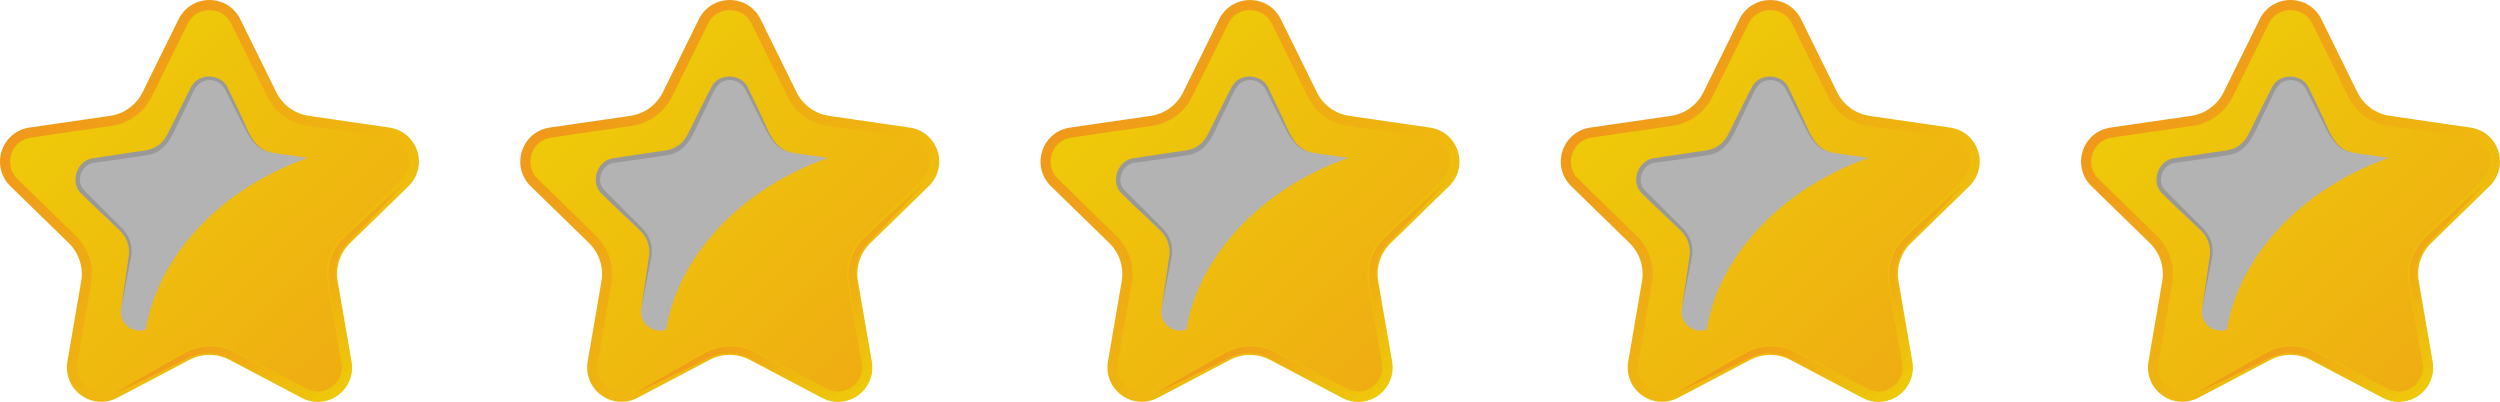 <svg xmlns="http://www.w3.org/2000/svg" xmlns:xlink="http://www.w3.org/1999/xlink" viewBox="0 0 1593.13 256.04"><defs><style>      .cls-1 {        fill: url(#linear-gradient-15);      }      .cls-2 {        fill: url(#linear-gradient-13);      }      .cls-3 {        fill: url(#linear-gradient-2);      }      .cls-4 {        fill: url(#linear-gradient-10);      }      .cls-5 {        fill: url(#linear-gradient-12);      }      .cls-6 {        fill: #b3b3b3;      }      .cls-6, .cls-7 {        mix-blend-mode: overlay;      }      .cls-8 {        fill: url(#linear-gradient-4);      }      .cls-9 {        fill: url(#linear-gradient-3);      }      .cls-10 {        fill: url(#linear-gradient-5);      }      .cls-11 {        isolation: isolate;      }      .cls-12 {        fill: url(#linear-gradient-8);      }      .cls-13 {        fill: url(#linear-gradient-14);      }      .cls-14 {        fill: url(#linear-gradient-7);      }      .cls-15 {        fill: url(#linear-gradient-9);      }      .cls-16 {        fill: #999;      }      .cls-17 {        fill: url(#linear-gradient-11);      }      .cls-18 {        fill: url(#linear-gradient-6);      }      .cls-19 {        fill: url(#linear-gradient);      }    </style><linearGradient id="linear-gradient" x1="50.45" y1="57.39" x2="333.97" y2="359.35" gradientUnits="userSpaceOnUse"><stop offset="0" stop-color="#eec909"></stop><stop offset=".64" stop-color="#efab13"></stop><stop offset="1" stop-color="#f1981a"></stop></linearGradient><linearGradient id="linear-gradient-2" x1="44.81" y1="51.4" x2="224.84" y2="243.13" gradientUnits="userSpaceOnUse"><stop offset="0" stop-color="#f1981a"></stop><stop offset=".36" stop-color="#efab13"></stop><stop offset="1" stop-color="#eec909"></stop></linearGradient><linearGradient id="linear-gradient-3" x1="153.73" y1="170.79" x2="223.14" y2="244.72" xlink:href="#linear-gradient-2"></linearGradient><linearGradient id="linear-gradient-4" x1="381.99" y1="57.39" x2="665.51" y2="359.35" xlink:href="#linear-gradient"></linearGradient><linearGradient id="linear-gradient-5" x1="376.35" y1="51.39" x2="556.38" y2="243.13" xlink:href="#linear-gradient-2"></linearGradient><linearGradient id="linear-gradient-6" x1="485.27" y1="170.79" x2="554.68" y2="244.72" xlink:href="#linear-gradient-2"></linearGradient><linearGradient id="linear-gradient-7" x1="713.53" y1="57.39" x2="997.05" y2="359.35" xlink:href="#linear-gradient"></linearGradient><linearGradient id="linear-gradient-8" x1="707.89" y1="51.39" x2="887.92" y2="243.13" xlink:href="#linear-gradient-2"></linearGradient><linearGradient id="linear-gradient-9" x1="816.81" y1="170.79" x2="886.23" y2="244.72" xlink:href="#linear-gradient-2"></linearGradient><linearGradient id="linear-gradient-10" x1="1045.07" y1="57.39" x2="1328.59" y2="359.35" xlink:href="#linear-gradient"></linearGradient><linearGradient id="linear-gradient-11" x1="1039.43" y1="51.39" x2="1219.46" y2="243.13" xlink:href="#linear-gradient-2"></linearGradient><linearGradient id="linear-gradient-12" x1="1148.35" y1="170.79" x2="1217.77" y2="244.72" xlink:href="#linear-gradient-2"></linearGradient><linearGradient id="linear-gradient-13" x1="1376.61" y1="57.39" x2="1660.13" y2="359.35" xlink:href="#linear-gradient"></linearGradient><linearGradient id="linear-gradient-14" x1="1370.97" y1="51.39" x2="1551" y2="243.13" xlink:href="#linear-gradient-2"></linearGradient><linearGradient id="linear-gradient-15" x1="1479.89" y1="170.79" x2="1549.31" y2="244.72" xlink:href="#linear-gradient-2"></linearGradient></defs><g class="cls-11"><g id="Layer_2"><g id="Layer_2-2" data-name="Layer_2"><g><g><g><path class="cls-19" d="M150.22,13.62l22.99,46.59c4.47,9.06,13.12,15.35,23.12,16.8l51.41,7.47c15.31,2.23,21.43,21.04,10.35,31.84l-37.2,36.26c-7.24,7.06-10.54,17.22-8.83,27.18l8.78,51.2c2.62,15.25-13.39,26.88-27.09,19.68l-45.98-24.17c-8.95-4.7-19.64-4.7-28.58,0l-45.98,24.17c-13.7,7.2-29.7-4.43-27.09-19.68l8.78-51.2c1.71-9.96-1.59-20.13-8.83-27.18L8.87,116.32c-11.08-10.8-4.97-29.62,10.35-31.84l51.41-7.47c10-1.45,18.65-7.74,23.12-16.8l22.99-46.59c6.85-13.87,26.63-13.87,33.48,0Z"></path><path class="cls-3" d="M202.46,256.04c-3.48,0-6.97-.84-10.2-2.54l-45.98-24.18c-8.01-4.21-17.57-4.21-25.59,0l-45.98,24.18c-7.43,3.91-16.26,3.26-23.05-1.67-6.79-4.93-10.12-13.13-8.71-21.4l8.78-51.2c1.53-8.92-1.43-18.02-7.91-24.34L6.62,118.63c-6.01-5.86-8.13-14.46-5.54-22.44,2.6-7.98,9.36-13.68,17.67-14.89l51.41-7.47c8.96-1.3,16.7-6.93,20.7-15.04l22.99-46.59c3.71-7.52,11.23-12.2,19.62-12.2s15.91,4.68,19.63,12.2l22.99,46.59c4.01,8.12,11.74,13.74,20.7,15.04l51.41,7.47c8.3,1.21,15.07,6.91,17.67,14.89,2.59,7.98.47,16.58-5.54,22.44l-37.2,36.26c-6.48,6.32-9.44,15.41-7.91,24.34l8.78,51.2c1.42,8.27-1.92,16.47-8.71,21.4-3.84,2.79-8.32,4.2-12.84,4.2ZM133.48,219.73c5.42,0,10.85,1.3,15.79,3.9l45.98,24.18c5.32,2.79,11.4,2.35,16.27-1.18,4.87-3.53,7.16-9.18,6.15-15.11l-8.78-51.2c-1.89-11.01,1.76-22.24,9.76-30.03l37.2-36.26c4.31-4.2,5.77-10.12,3.91-15.84-1.86-5.72-6.52-9.65-12.47-10.51l-51.41-7.47c-11.05-1.61-20.61-8.55-25.55-18.56l-22.99-46.59c-2.66-5.39-7.84-8.61-13.86-8.61s-11.19,3.22-13.85,8.61l-22.99,46.59c-4.94,10.01-14.49,16.95-25.55,18.56l-51.41,7.47c-5.95.87-10.61,4.79-12.47,10.51-1.86,5.72-.4,11.64,3.91,15.84l37.2,36.26c8,7.79,11.64,19.02,9.76,30.03l-8.78,51.2c-1.01,5.93,1.28,11.58,6.15,15.11,4.87,3.53,10.95,3.97,16.27,1.18l45.98-24.18c4.95-2.6,10.37-3.9,15.79-3.9Z"></path><path class="cls-6" d="M196.14,100.64l-22.12-3.21c-6.45-.94-12.03-4.99-14.91-10.84l-14.83-30.05c-4.42-8.95-17.18-8.95-21.6,0l-14.83,30.05c-2.89,5.85-8.46,9.9-14.92,10.84l-33.16,4.82c-9.88,1.43-13.82,13.57-6.67,20.54l24,23.39c4.67,4.55,6.8,11.11,5.7,17.53l-5.66,33.03c-1.58,9.23,7.41,16.27,15.83,13.28,7.44-46.24,46.91-89.62,103.19-109.37Z"></path><g class="cls-7"><path class="cls-16" d="M174.03,97.43c-12.97-1.09-17.2-14.79-22.55-24.53,0,0-7.91-15.52-7.91-15.52-2.23-5.05-8.23-7.51-13.26-5.83-5.73,1.64-7.2,7.65-9.74,12.43l-7.64,15.65c-3.66,8.42-8.24,17.13-18.13,19.05-9.92,1.7-24.65,3.56-34.59,5.03-8.19.7-12.39,11.56-6.66,17.49,6.14,6.1,18.45,18.46,24.57,24.58,4.27,4.38,6.36,10.7,5.63,16.7l-6.62,34.26,5.06-34.42c.5-5.56-1.56-11.26-5.51-15.12-7.42-7.29-17.97-16.79-25.2-24.15-7.33-7.49-2.05-21.35,8.3-22.31,5.39-.82,20.24-3.02,25.84-3.86,5.55-.84,11.25-.96,15.7-4.63,4.14-2.76,6.76-9.66,8.99-13.91,2.8-5.47,8.9-18.14,11.8-23.44,5.03-8.94,19.61-7.86,23.28,1.59l7.5,15.72c4.96,9.95,8.23,23.48,21.14,25.23h0Z"></path></g></g><g class="cls-7"><path class="cls-9" d="M258.1,116.32c-8.71,9.5-17.7,18.7-26.55,28.07l-6.75,6.9c-2.31,2.35-4.47,4.44-6.07,6.98-3.29,5.03-4.96,11.06-4.63,16.98.09,2.87.9,5.93,1.48,9.16l1.72,9.5,3.41,19c1.1,6.44,2.34,12.42,3.33,19.24.9,7.45-2.62,15.3-8.74,19.68-6.05,4.48-14.62,5.39-21.42,2.23-6.18-3.05-11.49-6.08-17.27-9.12l-17.02-9.11-8.5-4.57c-2.89-1.55-5.55-3.26-8.25-4.23-5.52-2.14-11.78-2.42-17.57-.85-2.92.74-5.57,2.15-8.52,3.61l-8.65,4.28c-11.64,5.51-23.17,11.22-34.9,16.57,11.05-6.63,22.29-12.9,33.43-19.36l8.43-4.7c2.74-1.52,5.74-3.3,9.04-4.3,6.53-2.1,13.78-2.13,20.38.07,3.41,1.09,6.27,2.78,9.12,4.13l8.58,4.41,17.15,8.85c5.64,2.86,11.6,6.1,16.99,8.66,4.95,2.2,10.87,1.44,15.2-1.79,4.42-3.11,6.96-8.51,6.41-13.9-.77-5.92-2.01-12.58-2.98-18.83l-3.12-19.05-1.54-9.53c-.4-3.12-1.13-6.36-1.11-9.95-.06-6.96,2.21-13.84,6.22-19.4,1.97-2.83,4.59-5.13,6.88-7.27l7.08-6.57c9.58-8.6,19.02-17.36,28.73-25.82Z"></path></g></g><g><g><path class="cls-8" d="M481.76,13.62l22.99,46.59c4.47,9.06,13.12,15.35,23.12,16.8l51.41,7.47c15.31,2.23,21.43,21.04,10.35,31.84l-37.2,36.26c-7.24,7.06-10.54,17.22-8.83,27.18l8.78,51.2c2.62,15.25-13.39,26.88-27.09,19.68l-45.98-24.17c-8.95-4.7-19.64-4.7-28.58,0l-45.98,24.17c-13.7,7.2-29.7-4.43-27.09-19.68l8.78-51.2c1.71-9.96-1.59-20.13-8.83-27.18l-37.2-36.26c-11.08-10.8-4.97-29.62,10.35-31.84l51.41-7.47c10-1.45,18.65-7.74,23.12-16.8l22.99-46.59c6.85-13.87,26.63-13.87,33.48,0Z"></path><path class="cls-10" d="M534.01,256.04c-3.48,0-6.97-.84-10.2-2.54l-45.99-24.18c-8.01-4.21-17.58-4.21-25.59,0l-45.98,24.18c-7.44,3.91-16.26,3.26-23.05-1.67-6.79-4.93-10.12-13.13-8.71-21.4l8.78-51.2c1.53-8.92-1.43-18.02-7.91-24.34l-37.2-36.26c-6.01-5.86-8.13-14.46-5.54-22.44,2.6-7.98,9.36-13.68,17.67-14.89l51.41-7.47c8.96-1.3,16.7-6.93,20.7-15.04l22.99-46.59c3.71-7.52,11.24-12.2,19.63-12.2h0c8.39,0,15.91,4.68,19.62,12.2l22.99,46.59c4,8.11,11.74,13.74,20.7,15.04l51.41,7.47c8.31,1.21,15.08,6.91,17.67,14.89,2.59,7.98.47,16.58-5.54,22.43l-37.2,36.26c-6.48,6.32-9.44,15.42-7.91,24.34l8.78,51.2c1.42,8.27-1.91,16.47-8.7,21.4-3.84,2.79-8.33,4.2-12.84,4.2ZM465.02,219.73c5.42,0,10.85,1.3,15.79,3.9l45.99,24.18c5.32,2.79,11.4,2.35,16.27-1.18,4.86-3.53,7.16-9.18,6.15-15.11l-8.78-51.2c-1.89-11.01,1.76-22.24,9.76-30.03l37.2-36.26c4.31-4.2,5.77-10.12,3.91-15.84-1.86-5.72-6.52-9.65-12.47-10.52l-51.41-7.47c-11.06-1.61-20.61-8.55-25.54-18.56l-22.99-46.59c-2.66-5.39-7.84-8.61-13.85-8.61h0c-6.01,0-11.19,3.22-13.86,8.61l-22.99,46.59c-4.94,10.01-14.49,16.95-25.55,18.56l-51.41,7.47c-5.95.87-10.61,4.79-12.47,10.51-1.86,5.72-.4,11.64,3.91,15.84l37.2,36.26c8,7.79,11.64,19.02,9.76,30.03l-8.78,51.2c-1.01,5.93,1.28,11.58,6.15,15.11,4.86,3.53,10.95,3.97,16.27,1.18l45.98-24.18c4.94-2.6,10.37-3.9,15.79-3.9Z"></path><path class="cls-6" d="M527.68,100.64l-22.12-3.21c-6.45-.94-12.03-4.99-14.91-10.84l-14.83-30.05c-4.42-8.95-17.18-8.95-21.6,0l-14.83,30.05c-2.89,5.85-8.46,9.9-14.92,10.84l-33.16,4.82c-9.88,1.43-13.82,13.57-6.67,20.54l24,23.39c4.67,4.55,6.8,11.11,5.7,17.53l-5.66,33.03c-1.58,9.23,7.41,16.27,15.83,13.28,7.44-46.24,46.91-89.62,103.19-109.37Z"></path><g class="cls-7"><path class="cls-16" d="M505.57,97.43c-12.97-1.09-17.2-14.79-22.55-24.53,0,0-7.91-15.52-7.91-15.52-2.23-5.05-8.23-7.51-13.26-5.83-5.73,1.64-7.2,7.65-9.74,12.43l-7.64,15.65c-3.66,8.42-8.24,17.13-18.13,19.05-9.92,1.7-24.65,3.56-34.59,5.03-8.19.7-12.39,11.56-6.66,17.49,6.14,6.1,18.45,18.46,24.57,24.58,4.27,4.38,6.36,10.7,5.63,16.7l-6.62,34.26,5.06-34.42c.5-5.56-1.56-11.26-5.51-15.12-7.42-7.29-17.97-16.79-25.2-24.15-7.33-7.49-2.05-21.35,8.3-22.31,5.39-.82,20.24-3.02,25.84-3.86,5.55-.84,11.25-.96,15.7-4.63,4.14-2.76,6.76-9.66,8.99-13.91,2.8-5.47,8.9-18.14,11.8-23.44,5.03-8.94,19.61-7.86,23.28,1.59l7.5,15.72c4.96,9.95,8.23,23.48,21.14,25.23h0Z"></path></g></g><g class="cls-7"><path class="cls-18" d="M589.64,116.32c-8.71,9.5-17.7,18.7-26.55,28.07l-6.75,6.9c-2.3,2.35-4.47,4.44-6.07,6.98-3.29,5.03-4.96,11.06-4.63,16.98.09,2.87.9,5.93,1.48,9.16l1.72,9.5,3.41,19c1.1,6.44,2.34,12.42,3.33,19.24.9,7.45-2.62,15.3-8.74,19.68-6.06,4.48-14.62,5.39-21.42,2.23-6.18-3.05-11.48-6.08-17.27-9.12l-17.02-9.11-8.5-4.57c-2.89-1.55-5.55-3.26-8.25-4.23-5.52-2.14-11.78-2.42-17.57-.85-2.92.74-5.57,2.15-8.52,3.61l-8.65,4.28c-11.64,5.51-23.17,11.22-34.9,16.57,11.05-6.63,22.29-12.9,33.43-19.36l8.43-4.7c2.74-1.52,5.74-3.3,9.04-4.3,6.53-2.1,13.78-2.13,20.38.07,3.41,1.09,6.27,2.78,9.12,4.13l8.58,4.41,17.15,8.85c5.64,2.86,11.6,6.1,16.99,8.66,4.95,2.2,10.87,1.44,15.2-1.79,4.42-3.11,6.96-8.51,6.41-13.9-.77-5.92-2-12.58-2.98-18.83l-3.12-19.05-1.54-9.53c-.4-3.12-1.13-6.36-1.11-9.95-.06-6.96,2.21-13.84,6.22-19.4,1.97-2.83,4.59-5.13,6.88-7.27l7.07-6.57c9.58-8.6,19.02-17.36,28.74-25.82Z"></path></g></g><g><g><path class="cls-14" d="M813.31,13.62l22.99,46.59c4.47,9.06,13.12,15.35,23.12,16.8l51.41,7.47c15.31,2.23,21.43,21.04,10.35,31.84l-37.2,36.26c-7.24,7.06-10.54,17.22-8.83,27.18l8.78,51.2c2.62,15.25-13.39,26.88-27.09,19.68l-45.98-24.17c-8.95-4.7-19.64-4.7-28.58,0l-45.98,24.17c-13.7,7.2-29.7-4.43-27.09-19.68l8.78-51.2c1.71-9.96-1.59-20.13-8.83-27.18l-37.2-36.26c-11.08-10.8-4.97-29.62,10.35-31.84l51.41-7.47c10-1.45,18.65-7.74,23.12-16.8l22.99-46.59c6.85-13.87,26.63-13.87,33.48,0Z"></path><path class="cls-12" d="M727.58,256.04c-4.52,0-9.01-1.42-12.84-4.2-6.79-4.93-10.12-13.13-8.7-21.4l8.78-51.2c1.53-8.92-1.43-18.02-7.91-24.34l-37.2-36.26c-6.01-5.86-8.13-14.45-5.54-22.43,2.6-7.98,9.36-13.69,17.67-14.89l51.41-7.47c8.96-1.3,16.7-6.93,20.7-15.04l22.99-46.59c3.71-7.52,11.23-12.2,19.62-12.2s15.91,4.68,19.63,12.2l22.99,46.59c4.01,8.12,11.74,13.74,20.7,15.04l51.41,7.47c8.3,1.21,15.07,6.91,17.67,14.89,2.59,7.98.47,16.58-5.54,22.44l-37.2,36.26c-6.48,6.32-9.44,15.41-7.91,24.34l8.78,51.2c1.42,8.27-1.92,16.47-8.71,21.4-6.79,4.93-15.62,5.57-23.05,1.67l-45.99-24.18c-8.01-4.21-17.57-4.21-25.59,0l-45.98,24.18c-3.23,1.7-6.73,2.54-10.21,2.54ZM796.56,6.43c-6.01,0-11.19,3.22-13.85,8.61l-22.99,46.59c-4.94,10.01-14.49,16.95-25.55,18.56l-51.41,7.47c-5.95.87-10.62,4.8-12.47,10.52-1.86,5.72-.4,11.64,3.91,15.84l37.2,36.26c8,7.8,11.64,19.02,9.76,30.03l-8.78,51.2c-1.01,5.93,1.28,11.58,6.15,15.11,4.87,3.53,10.94,3.97,16.27,1.18l45.98-24.18c9.89-5.2,21.69-5.2,31.58,0l45.98,24.18c5.32,2.79,11.4,2.35,16.27-1.18,4.87-3.53,7.16-9.18,6.15-15.11l-8.78-51.2c-1.89-11.01,1.76-22.24,9.76-30.03l37.2-36.26c4.31-4.2,5.77-10.12,3.91-15.84-1.86-5.72-6.52-9.65-12.47-10.51l-51.41-7.47c-11.05-1.61-20.61-8.55-25.55-18.56l-22.99-46.59c-2.66-5.39-7.84-8.61-13.86-8.61Z"></path><path class="cls-6" d="M859.23,100.64l-22.12-3.21c-6.45-.94-12.03-4.99-14.92-10.84l-14.83-30.05c-4.42-8.95-17.18-8.95-21.6,0l-14.83,30.05c-2.88,5.85-8.46,9.9-14.91,10.84l-33.16,4.82c-9.88,1.43-13.82,13.57-6.67,20.54l24,23.39c4.67,4.55,6.8,11.11,5.7,17.53l-5.66,33.03c-1.58,9.23,7.41,16.27,15.83,13.28,7.44-46.24,46.91-89.62,103.19-109.37Z"></path><g class="cls-7"><path class="cls-16" d="M837.11,97.43c-12.97-1.09-17.2-14.79-22.55-24.53,0,0-7.91-15.52-7.91-15.52-2.23-5.05-8.23-7.51-13.26-5.83-5.73,1.64-7.2,7.65-9.74,12.43l-7.64,15.65c-3.66,8.42-8.24,17.13-18.13,19.05-9.92,1.7-24.65,3.56-34.59,5.03-8.19.7-12.39,11.56-6.66,17.49,6.14,6.1,18.45,18.46,24.57,24.58,4.27,4.38,6.36,10.7,5.63,16.7l-6.63,34.26,5.06-34.42c.5-5.56-1.56-11.26-5.52-15.12-7.42-7.29-17.97-16.79-25.2-24.15-7.33-7.49-2.05-21.35,8.3-22.31,5.39-.82,20.24-3.02,25.84-3.86,5.55-.84,11.25-.96,15.7-4.63,4.14-2.76,6.76-9.66,8.99-13.91,2.8-5.47,8.9-18.14,11.8-23.44,5.03-8.94,19.61-7.86,23.28,1.59l7.5,15.72c4.96,9.95,8.23,23.48,21.14,25.23h0Z"></path></g></g><g class="cls-7"><path class="cls-15" d="M921.18,116.32c-8.71,9.5-17.7,18.7-26.55,28.07l-6.75,6.9c-2.3,2.35-4.46,4.44-6.07,6.98-3.29,5.03-4.95,11.06-4.63,16.98.09,2.87.9,5.93,1.48,9.16l1.72,9.5,3.41,19c1.1,6.44,2.34,12.42,3.33,19.24.9,7.45-2.62,15.3-8.74,19.68-6.05,4.48-14.62,5.39-21.42,2.23-6.18-3.05-11.48-6.08-17.27-9.12l-17.02-9.11-8.5-4.57c-2.89-1.55-5.55-3.26-8.25-4.23-5.52-2.14-11.78-2.42-17.57-.85-2.92.74-5.57,2.15-8.52,3.61l-8.65,4.28c-11.64,5.51-23.17,11.22-34.9,16.57,11.05-6.63,22.29-12.9,33.43-19.36l8.43-4.7c2.74-1.52,5.74-3.3,9.04-4.3,6.53-2.1,13.78-2.13,20.38.07,3.41,1.09,6.27,2.78,9.12,4.13l8.58,4.41,17.15,8.85c5.64,2.86,11.6,6.1,16.99,8.66,4.95,2.2,10.87,1.44,15.2-1.79,4.42-3.11,6.96-8.51,6.41-13.9-.77-5.92-2-12.58-2.98-18.83l-3.12-19.05-1.54-9.53c-.4-3.12-1.13-6.36-1.11-9.95-.06-6.96,2.21-13.84,6.22-19.4,1.97-2.83,4.59-5.13,6.88-7.27l7.08-6.57c9.58-8.6,19.02-17.36,28.73-25.82Z"></path></g></g><g><g><path class="cls-4" d="M1144.85,13.62l22.99,46.59c4.47,9.06,13.12,15.35,23.12,16.8l51.41,7.47c15.31,2.23,21.43,21.04,10.35,31.84l-37.2,36.26c-7.24,7.06-10.54,17.22-8.83,27.18l8.78,51.2c2.62,15.25-13.39,26.88-27.09,19.68l-45.98-24.17c-8.95-4.7-19.64-4.7-28.58,0l-45.98,24.17c-13.7,7.2-29.7-4.43-27.09-19.68l8.78-51.2c1.71-9.96-1.59-20.13-8.83-27.18l-37.2-36.26c-11.08-10.8-4.97-29.62,10.35-31.84l51.41-7.47c10-1.45,18.65-7.74,23.12-16.8l22.99-46.59c6.85-13.87,26.63-13.87,33.48,0Z"></path><path class="cls-17" d="M1059.12,256.04c-4.52,0-9.01-1.42-12.84-4.2-6.79-4.93-10.12-13.13-8.7-21.4l8.78-51.2c1.53-8.92-1.43-18.02-7.91-24.34l-37.2-36.26c-6.01-5.86-8.13-14.45-5.54-22.43,2.6-7.98,9.36-13.69,17.67-14.89l51.41-7.47c8.96-1.3,16.7-6.93,20.7-15.04l22.99-46.59c3.71-7.52,11.23-12.2,19.62-12.2s15.91,4.68,19.63,12.2l22.99,46.59c4.01,8.12,11.74,13.74,20.7,15.04l51.41,7.47c8.3,1.21,15.07,6.91,17.67,14.89,2.59,7.98.47,16.58-5.54,22.44l-37.2,36.26c-6.48,6.32-9.44,15.41-7.91,24.34l8.78,51.2c1.42,8.27-1.92,16.47-8.71,21.4-6.79,4.93-15.62,5.57-23.05,1.67l-45.99-24.18c-8.01-4.21-17.57-4.21-25.59,0l-45.98,24.18c-3.23,1.7-6.73,2.54-10.21,2.54ZM1128.1,6.43c-6.01,0-11.19,3.22-13.85,8.61l-22.99,46.59c-4.94,10.01-14.49,16.95-25.54,18.56l-51.41,7.47c-5.95.87-10.62,4.8-12.47,10.52-1.86,5.72-.4,11.64,3.91,15.84l37.2,36.26c8,7.8,11.64,19.02,9.76,30.03l-8.78,51.2c-1.01,5.93,1.28,11.58,6.15,15.11,4.87,3.53,10.95,3.97,16.27,1.18l45.98-24.18c9.89-5.2,21.69-5.2,31.58,0l45.98,24.18c5.32,2.79,11.4,2.35,16.27-1.18,4.87-3.53,7.16-9.18,6.15-15.11l-8.78-51.2c-1.89-11.01,1.76-22.24,9.76-30.03l37.2-36.26c4.31-4.2,5.77-10.12,3.91-15.84-1.86-5.72-6.52-9.65-12.47-10.51l-51.41-7.47c-11.05-1.61-20.61-8.55-25.55-18.56l-22.99-46.59c-2.66-5.39-7.84-8.61-13.86-8.61Z"></path><path class="cls-6" d="M1190.77,100.64l-22.12-3.21c-6.45-.94-12.03-4.99-14.91-10.84l-14.83-30.05c-4.42-8.95-17.18-8.95-21.6,0l-14.83,30.05c-2.89,5.85-8.46,9.9-14.92,10.84l-33.16,4.82c-9.88,1.43-13.82,13.57-6.67,20.54l24,23.39c4.67,4.55,6.8,11.11,5.7,17.53l-5.66,33.03c-1.58,9.23,7.41,16.27,15.83,13.28,7.44-46.24,46.91-89.62,103.19-109.37Z"></path><g class="cls-7"><path class="cls-16" d="M1168.65,97.43c-12.97-1.09-17.2-14.79-22.55-24.53,0,0-7.91-15.52-7.91-15.52-2.23-5.05-8.23-7.51-13.26-5.83-5.73,1.64-7.2,7.65-9.74,12.43l-7.64,15.65c-3.66,8.42-8.24,17.13-18.13,19.05-9.92,1.7-24.65,3.56-34.59,5.03-8.19.7-12.39,11.56-6.66,17.49,6.14,6.1,18.45,18.46,24.57,24.58,4.27,4.38,6.36,10.7,5.63,16.7l-6.62,34.26,5.06-34.42c.5-5.56-1.56-11.26-5.51-15.12-7.42-7.29-17.97-16.79-25.2-24.15-7.33-7.49-2.04-21.35,8.3-22.31,5.39-.82,20.24-3.02,25.84-3.86,5.55-.84,11.25-.96,15.7-4.63,4.14-2.76,6.76-9.66,8.99-13.91,2.8-5.47,8.9-18.14,11.8-23.44,5.03-8.94,19.61-7.86,23.28,1.59l7.5,15.72c4.96,9.95,8.23,23.48,21.14,25.23h0Z"></path></g></g><g class="cls-7"><path class="cls-5" d="M1252.72,116.32c-8.71,9.5-17.7,18.7-26.55,28.07l-6.75,6.9c-2.3,2.35-4.46,4.44-6.07,6.98-3.29,5.03-4.95,11.06-4.63,16.98.09,2.87.9,5.93,1.48,9.16l1.72,9.5,3.41,19c1.1,6.44,2.34,12.42,3.33,19.24.9,7.45-2.62,15.3-8.74,19.68-6.06,4.48-14.62,5.39-21.42,2.23-6.18-3.05-11.48-6.08-17.27-9.12l-17.01-9.11-8.5-4.57c-2.89-1.55-5.55-3.26-8.25-4.23-5.52-2.14-11.78-2.42-17.57-.85-2.92.74-5.57,2.15-8.52,3.61l-8.65,4.28c-11.64,5.51-23.17,11.22-34.9,16.57,11.05-6.63,22.29-12.9,33.43-19.36l8.43-4.7c2.74-1.52,5.74-3.3,9.04-4.3,6.53-2.1,13.78-2.13,20.38.07,3.41,1.09,6.27,2.78,9.12,4.13l8.58,4.41,17.15,8.85c5.64,2.86,11.6,6.1,16.99,8.66,4.95,2.2,10.87,1.44,15.2-1.79,4.42-3.11,6.96-8.51,6.41-13.9-.77-5.92-2-12.58-2.98-18.83l-3.12-19.05-1.54-9.53c-.4-3.12-1.13-6.36-1.11-9.95-.06-6.96,2.21-13.84,6.22-19.4,1.97-2.83,4.59-5.13,6.88-7.27l7.07-6.57c9.58-8.6,19.02-17.36,28.74-25.82Z"></path></g></g><g><g><path class="cls-2" d="M1476.39,13.62l22.99,46.59c4.47,9.06,13.12,15.35,23.13,16.8l51.41,7.47c15.31,2.23,21.43,21.04,10.35,31.84l-37.2,36.26c-7.24,7.06-10.54,17.22-8.83,27.18l8.78,51.2c2.62,15.25-13.39,26.88-27.09,19.68l-45.98-24.17c-8.95-4.7-19.64-4.7-28.58,0l-45.98,24.17c-13.7,7.2-29.7-4.43-27.09-19.68l8.78-51.2c1.71-9.96-1.59-20.13-8.83-27.18l-37.2-36.26c-11.08-10.8-4.97-29.62,10.35-31.84l51.41-7.47c10-1.45,18.65-7.74,23.13-16.8l22.99-46.59c6.85-13.87,26.63-13.87,33.48,0Z"></path><path class="cls-13" d="M1528.63,256.04c-3.48,0-6.97-.84-10.2-2.54l-45.99-24.18c-8.01-4.21-17.58-4.21-25.59,0l-45.98,24.18c-7.44,3.91-16.26,3.26-23.05-1.67-6.79-4.93-10.12-13.13-8.71-21.4l8.78-51.2c1.53-8.92-1.43-18.02-7.91-24.34l-37.2-36.26c-6.01-5.86-8.13-14.46-5.54-22.44,2.6-7.98,9.36-13.68,17.67-14.89l51.41-7.47c8.96-1.3,16.7-6.93,20.7-15.04l22.99-46.59c3.71-7.52,11.23-12.2,19.63-12.2s15.91,4.68,19.62,12.2l22.99,46.59c4,8.11,11.74,13.74,20.7,15.04l51.41,7.47c8.3,1.21,15.08,6.91,17.67,14.89,2.59,7.98.47,16.58-5.54,22.43l-37.2,36.26c-6.49,6.32-9.44,15.41-7.91,24.34l8.78,51.2c1.42,8.27-1.91,16.47-8.7,21.4-3.84,2.79-8.33,4.2-12.84,4.2ZM1459.64,219.73c5.42,0,10.85,1.3,15.79,3.9l45.99,24.18c5.33,2.79,11.41,2.35,16.27-1.18,4.86-3.53,7.16-9.18,6.15-15.11l-8.78-51.2c-1.89-11.01,1.76-22.24,9.76-30.03l37.2-36.26c4.31-4.2,5.77-10.12,3.91-15.84-1.86-5.72-6.52-9.65-12.47-10.52l-51.41-7.47c-11.06-1.61-20.61-8.55-25.54-18.56l-22.99-46.59c-2.66-5.39-7.84-8.61-13.85-8.61s-11.19,3.22-13.86,8.61l-22.99,46.59c-4.94,10.01-14.49,16.95-25.55,18.56l-51.41,7.47c-5.95.87-10.61,4.79-12.47,10.51-1.86,5.72-.4,11.64,3.91,15.84l37.2,36.26c8,7.79,11.64,19.02,9.76,30.03l-8.78,51.2c-1.01,5.93,1.28,11.58,6.15,15.11,4.87,3.53,10.95,3.97,16.27,1.18l45.98-24.18c4.94-2.6,10.37-3.9,15.79-3.9Z"></path><path class="cls-6" d="M1522.31,100.64l-22.12-3.21c-6.45-.94-12.03-4.99-14.92-10.84l-14.83-30.05c-4.42-8.95-17.18-8.95-21.6,0l-14.83,30.05c-2.88,5.85-8.46,9.9-14.91,10.84l-33.16,4.82c-9.88,1.43-13.82,13.57-6.67,20.54l24,23.39c4.67,4.55,6.8,11.11,5.7,17.53l-5.66,33.03c-1.58,9.23,7.41,16.27,15.83,13.28,7.44-46.24,46.91-89.62,103.19-109.37Z"></path><g class="cls-7"><path class="cls-16" d="M1500.19,97.43c-12.97-1.09-17.2-14.79-22.55-24.53,0,0-7.91-15.52-7.91-15.52-2.23-5.05-8.23-7.51-13.26-5.83-5.73,1.64-7.2,7.65-9.74,12.43l-7.64,15.65c-3.66,8.42-8.24,17.13-18.13,19.05-9.92,1.7-24.65,3.56-34.59,5.03-8.19.7-12.39,11.56-6.66,17.49,6.14,6.1,18.45,18.46,24.57,24.58,4.27,4.38,6.36,10.7,5.63,16.7l-6.63,34.26,5.06-34.42c.5-5.56-1.56-11.26-5.52-15.12-7.42-7.29-17.97-16.79-25.2-24.15-7.33-7.49-2.04-21.35,8.3-22.31,5.39-.82,20.24-3.02,25.84-3.86,5.55-.84,11.25-.96,15.7-4.63,4.14-2.76,6.76-9.66,8.99-13.91,2.8-5.47,8.9-18.14,11.8-23.44,5.03-8.94,19.61-7.86,23.28,1.59l7.5,15.72c4.96,9.95,8.23,23.48,21.14,25.23h0Z"></path></g></g><g class="cls-7"><path class="cls-1" d="M1584.26,116.32c-8.71,9.5-17.7,18.7-26.55,28.07l-6.75,6.9c-2.3,2.35-4.46,4.44-6.07,6.98-3.29,5.03-4.95,11.06-4.63,16.98.09,2.87.9,5.93,1.48,9.16l1.72,9.5,3.41,19c1.1,6.44,2.34,12.42,3.33,19.24.9,7.45-2.62,15.3-8.74,19.68-6.05,4.48-14.62,5.39-21.42,2.23-6.18-3.05-11.48-6.08-17.27-9.12l-17.02-9.11-8.5-4.57c-2.89-1.55-5.55-3.26-8.25-4.23-5.52-2.14-11.78-2.42-17.57-.85-2.92.74-5.57,2.15-8.52,3.61l-8.65,4.28c-11.64,5.51-23.17,11.22-34.9,16.57,11.05-6.63,22.29-12.9,33.43-19.36l8.43-4.7c2.74-1.52,5.74-3.3,9.04-4.3,6.53-2.1,13.78-2.13,20.38.07,3.41,1.09,6.27,2.78,9.12,4.13l8.58,4.41,17.15,8.85c5.64,2.86,11.6,6.1,16.99,8.66,4.95,2.2,10.87,1.44,15.2-1.79,4.42-3.11,6.96-8.51,6.41-13.9-.77-5.92-2-12.58-2.98-18.83l-3.12-19.05-1.54-9.53c-.4-3.12-1.13-6.36-1.11-9.95-.06-6.96,2.21-13.84,6.22-19.4,1.97-2.83,4.59-5.13,6.88-7.27l7.08-6.57c9.58-8.6,19.02-17.36,28.73-25.82Z"></path></g></g></g></g></g></g></svg>
